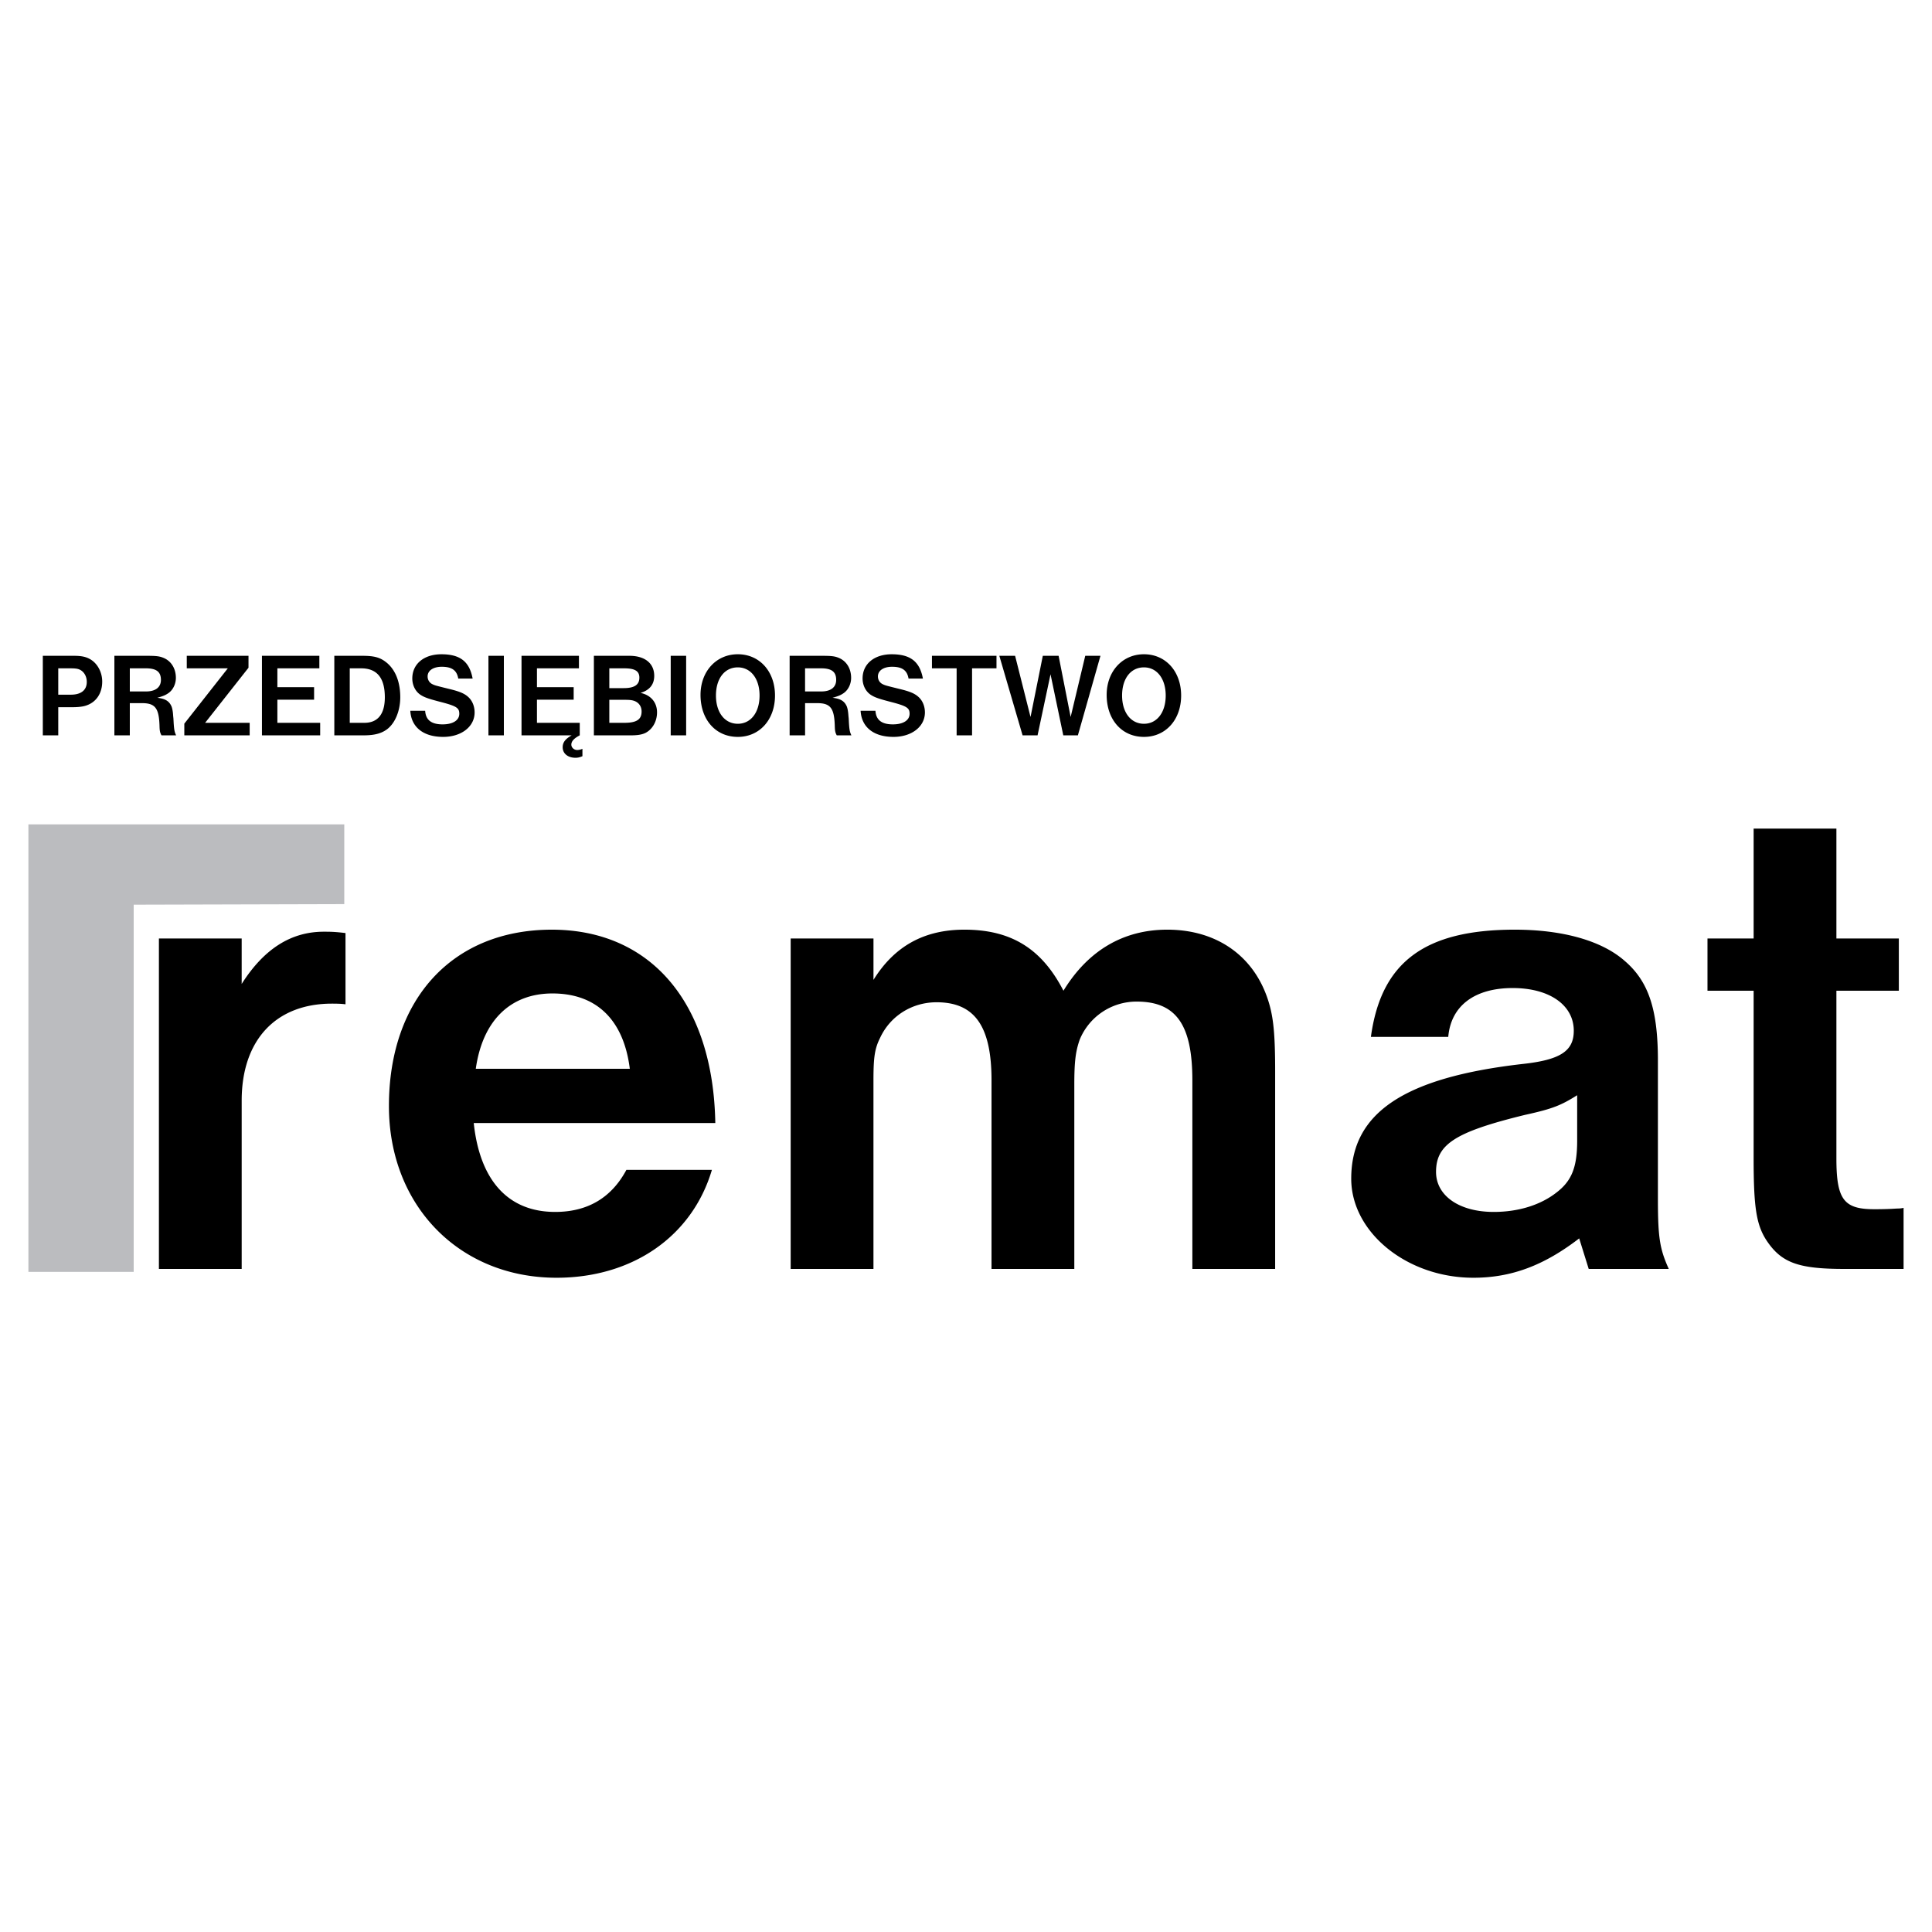 <svg xmlns="http://www.w3.org/2000/svg" width="2500" height="2500" viewBox="0 0 192.756 192.756"><g fill-rule="evenodd" clip-rule="evenodd"><path fill="#fff" d="M0 0h192.756v192.756H0V0z"/><path d="M24.112 93.633v4.535c2.234-3.519 4.942-5.211 8.192-5.211.609 0 1.083 0 2.167.135v7.107c-.474-.066-1.083-.066-1.354-.066-5.618 0-9.004 3.654-9.004 9.68v16.789h-8.258V93.633h8.257zM47.266 112.047c.609 5.754 3.453 8.867 8.124 8.867 3.25 0 5.619-1.422 7.107-4.197h8.53c-1.963 6.635-7.921 10.764-15.502 10.764-9.681 0-16.721-7.176-16.721-17.127 0-10.695 6.364-17.6 16.247-17.6 9.884 0 16.112 7.311 16.315 19.293h-24.1zm15.57-5.416c-.609-4.873-3.317-7.514-7.717-7.514-4.197 0-6.973 2.707-7.649 7.514h15.366zM87.147 93.633v4.13c2.099-3.386 5.077-5.01 9.071-5.01 4.67 0 7.717 1.896 9.883 6.092 2.438-3.994 5.957-6.092 10.357-6.092 5.145 0 8.936 2.843 10.223 7.583.406 1.488.541 3.248.541 6.566v19.699h-8.26v-18.82c0-5.551-1.623-7.852-5.551-7.852a6.122 6.122 0 0 0-5.686 3.791c-.406 1.15-.541 2.166-.541 4.467v18.414h-8.26v-18.82c0-5.416-1.691-7.785-5.483-7.785-2.437 0-4.604 1.355-5.619 3.521-.542 1.082-.677 1.895-.677 4.264v18.82h-8.259V93.633h8.261zM136.775 103.449c1.016-7.446 5.348-10.696 14.352-10.696 4.738 0 8.664 1.083 10.967 3.114 2.369 2.031 3.316 4.807 3.316 9.951v13.811c0 3.926.203 5.008 1.084 6.973h-7.988l-.949-3.047c-3.52 2.707-6.77 3.926-10.561 3.926-6.633 0-12.184-4.535-12.184-9.883 0-6.566 5.279-10.088 17.059-11.441 3.791-.406 5.145-1.285 5.145-3.316 0-2.572-2.438-4.264-6.092-4.264-3.791 0-6.162 1.76-6.432 4.873h-7.717v-.001zm20.579 5.822c-1.623 1.016-2.436 1.354-5.213 1.963-6.904 1.691-8.867 2.91-8.867 5.686 0 2.369 2.303 3.994 5.754 3.994 2.438 0 4.672-.676 6.297-1.963 1.488-1.15 2.029-2.504 2.029-5.145v-4.535zM189.447 93.633v5.212h-6.229v16.721c0 4.129.744 5.078 3.791 5.078.34 0 1.287 0 2.234-.068.135 0 .406 0 .678-.068v6.094h-5.891c-4.604 0-6.295-.609-7.783-2.844-1.018-1.557-1.287-3.316-1.287-8.191V98.846h-4.604v-5.212h4.604V82.667h8.258v10.967h6.229v-.001zM5.812 73.365h-1.54V65.43h3.091c.759 0 1.202.095 1.622.333.735.416 1.213 1.297 1.213 2.237 0 1.202-.63 2.106-1.68 2.415-.303.095-.77.143-1.271.143H5.812v2.807zm1.26-4.057c1.015 0 1.586-.452 1.586-1.273 0-.571-.292-1.059-.758-1.249-.222-.084-.432-.107-1.003-.107H5.812v2.629h1.26zM12.952 73.365h-1.54V65.43h3.196c.979 0 1.306.036 1.726.214.758.321 1.213 1.07 1.213 1.987 0 .63-.304 1.237-.781 1.546-.28.19-.525.286-1.074.44.805.095 1.19.333 1.423.868.082.215.14.536.163.964l.023.214.012.214.012.226c.047.714.082.904.245 1.261h-1.458c-.151-.273-.187-.452-.198-.987-.058-1.737-.443-2.225-1.75-2.225h-1.213v3.213h.001zm1.61-4.378c.957 0 1.493-.417 1.493-1.154 0-.81-.455-1.154-1.505-1.154h-1.598v2.308h1.61zM24.91 72.116v1.249h-6.521v-1.166l4.339-5.52h-4.094V65.43h6.159v1.19l-4.328 5.496h4.445zM26.134 65.43h5.728v1.249h-4.188v1.88h3.663v1.249h-3.663v2.308h4.27v1.249h-5.81V65.43zM33.354 65.43h2.812c1.143 0 1.738.155 2.345.631.921.714 1.423 1.951 1.423 3.498 0 1.356-.513 2.594-1.318 3.2-.56.417-1.26.606-2.321.606h-2.94V65.43h-.001zm2.999 6.686c1.341 0 2.042-.869 2.042-2.546 0-1.939-.782-2.891-2.368-2.891h-1.132v5.437h1.458zM45.72 67.702c-.14-.82-.63-1.178-1.645-1.178-.852 0-1.412.381-1.412.964 0 .346.187.643.501.785.257.119.315.131 1.61.453 1.05.25 1.54.452 1.925.797.42.369.653.94.653 1.558 0 1.416-1.318 2.439-3.138 2.439-1.972 0-3.185-.964-3.278-2.605h1.482c.058.916.618 1.356 1.738 1.356 1.027 0 1.668-.404 1.668-1.059 0-.595-.28-.773-1.995-1.213-1.143-.298-1.551-.452-1.913-.702-.49-.345-.781-.952-.781-1.606 0-1.451 1.166-2.415 2.905-2.415 1.866 0 2.8.726 3.114 2.426H45.72zM50.271 65.43v7.935h-1.54V65.43h1.54zM57.842 73.365c-.572.298-.84.595-.84.928 0 .286.269.536.583.536.163 0 .373-.048.524-.119v.737c-.291.119-.455.155-.7.155-.758 0-1.271-.428-1.271-1.047 0-.488.268-.833.898-1.19h-5.004V65.43h5.728v1.25h-4.188v1.879h3.663v1.25h-3.663v2.308h4.27v1.248zM59.252 65.43h3.546c1.541 0 2.474.75 2.474 1.999 0 .857-.455 1.428-1.365 1.702 1.027.214 1.645.952 1.645 1.939 0 .904-.455 1.701-1.167 2.059-.35.167-.781.237-1.47.237h-3.663V65.43zm2.975 3.224c1.073 0 1.563-.333 1.563-1.047 0-.654-.443-.928-1.517-.928h-1.481v1.975h1.435zm.07 3.462c1.213 0 1.715-.333 1.715-1.13 0-.523-.292-.916-.771-1.071-.222-.071-.455-.095-.921-.095h-1.528v2.296h1.505zM68.457 65.43v7.935h-1.54V65.43h1.54zM77.322 69.392c0 2.415-1.54 4.128-3.71 4.128-2.205 0-3.721-1.713-3.721-4.188 0-2.343 1.563-4.057 3.721-4.057 2.17 0 3.71 1.714 3.71 4.117zm-5.891 0c0 1.689.875 2.819 2.181 2.819 1.295 0 2.17-1.13 2.17-2.819 0-1.678-.875-2.808-2.17-2.808-1.318-.001-2.181 1.118-2.181 2.808zM80.322 73.365h-1.54V65.43h3.196c.98 0 1.307.036 1.726.214.759.321 1.213 1.07 1.213 1.987 0 .63-.303 1.237-.781 1.546-.28.19-.525.286-1.073.44.805.095 1.19.333 1.423.868.082.215.14.536.164.964l.023.214.012.214.011.226c.047.714.082.904.246 1.261h-1.459c-.151-.273-.187-.452-.198-.987-.058-1.737-.443-2.225-1.75-2.225h-1.213v3.213zm1.61-4.378c.957 0 1.493-.417 1.493-1.154 0-.81-.455-1.154-1.505-1.154h-1.599v2.308h1.611zM90.646 67.702c-.14-.82-.629-1.178-1.645-1.178-.852 0-1.411.381-1.411.964 0 .346.187.643.501.785.257.119.315.131 1.61.453 1.05.25 1.54.452 1.925.797.42.369.653.94.653 1.558 0 1.416-1.318 2.439-3.138 2.439-1.972 0-3.185-.964-3.278-2.605h1.481c.059.916.618 1.356 1.738 1.356 1.026 0 1.668-.404 1.668-1.059 0-.595-.28-.773-1.995-1.213-1.144-.298-1.552-.452-1.914-.702-.49-.345-.781-.952-.781-1.606 0-1.451 1.167-2.415 2.904-2.415 1.867 0 2.8.726 3.115 2.426h-1.433zM96.983 73.365h-1.54v-6.686h-2.462V65.43h6.439v1.249h-2.437v6.686zM101.277 65.43l1.539 6.103 1.225-6.103h1.576l1.201 6.103 1.457-6.103h1.518l-2.252 7.935h-1.457l-1.273-6.091-1.293 6.091h-1.495l-2.32-7.935h1.574zM117.842 69.392c0 2.415-1.539 4.128-3.709 4.128-2.205 0-3.721-1.713-3.721-4.188 0-2.343 1.562-4.057 3.721-4.057 2.17 0 3.709 1.714 3.709 4.117zm-5.891 0c0 1.689.875 2.819 2.182 2.819 1.295 0 2.17-1.13 2.17-2.819 0-1.678-.875-2.808-2.17-2.808-1.319-.001-2.182 1.118-2.182 2.808z"/><path fill="#bbbcbf" d="M34.349 90.205v-7.957H2.834v44.645h10.505V90.262l21.01-.057z"/></g></svg>